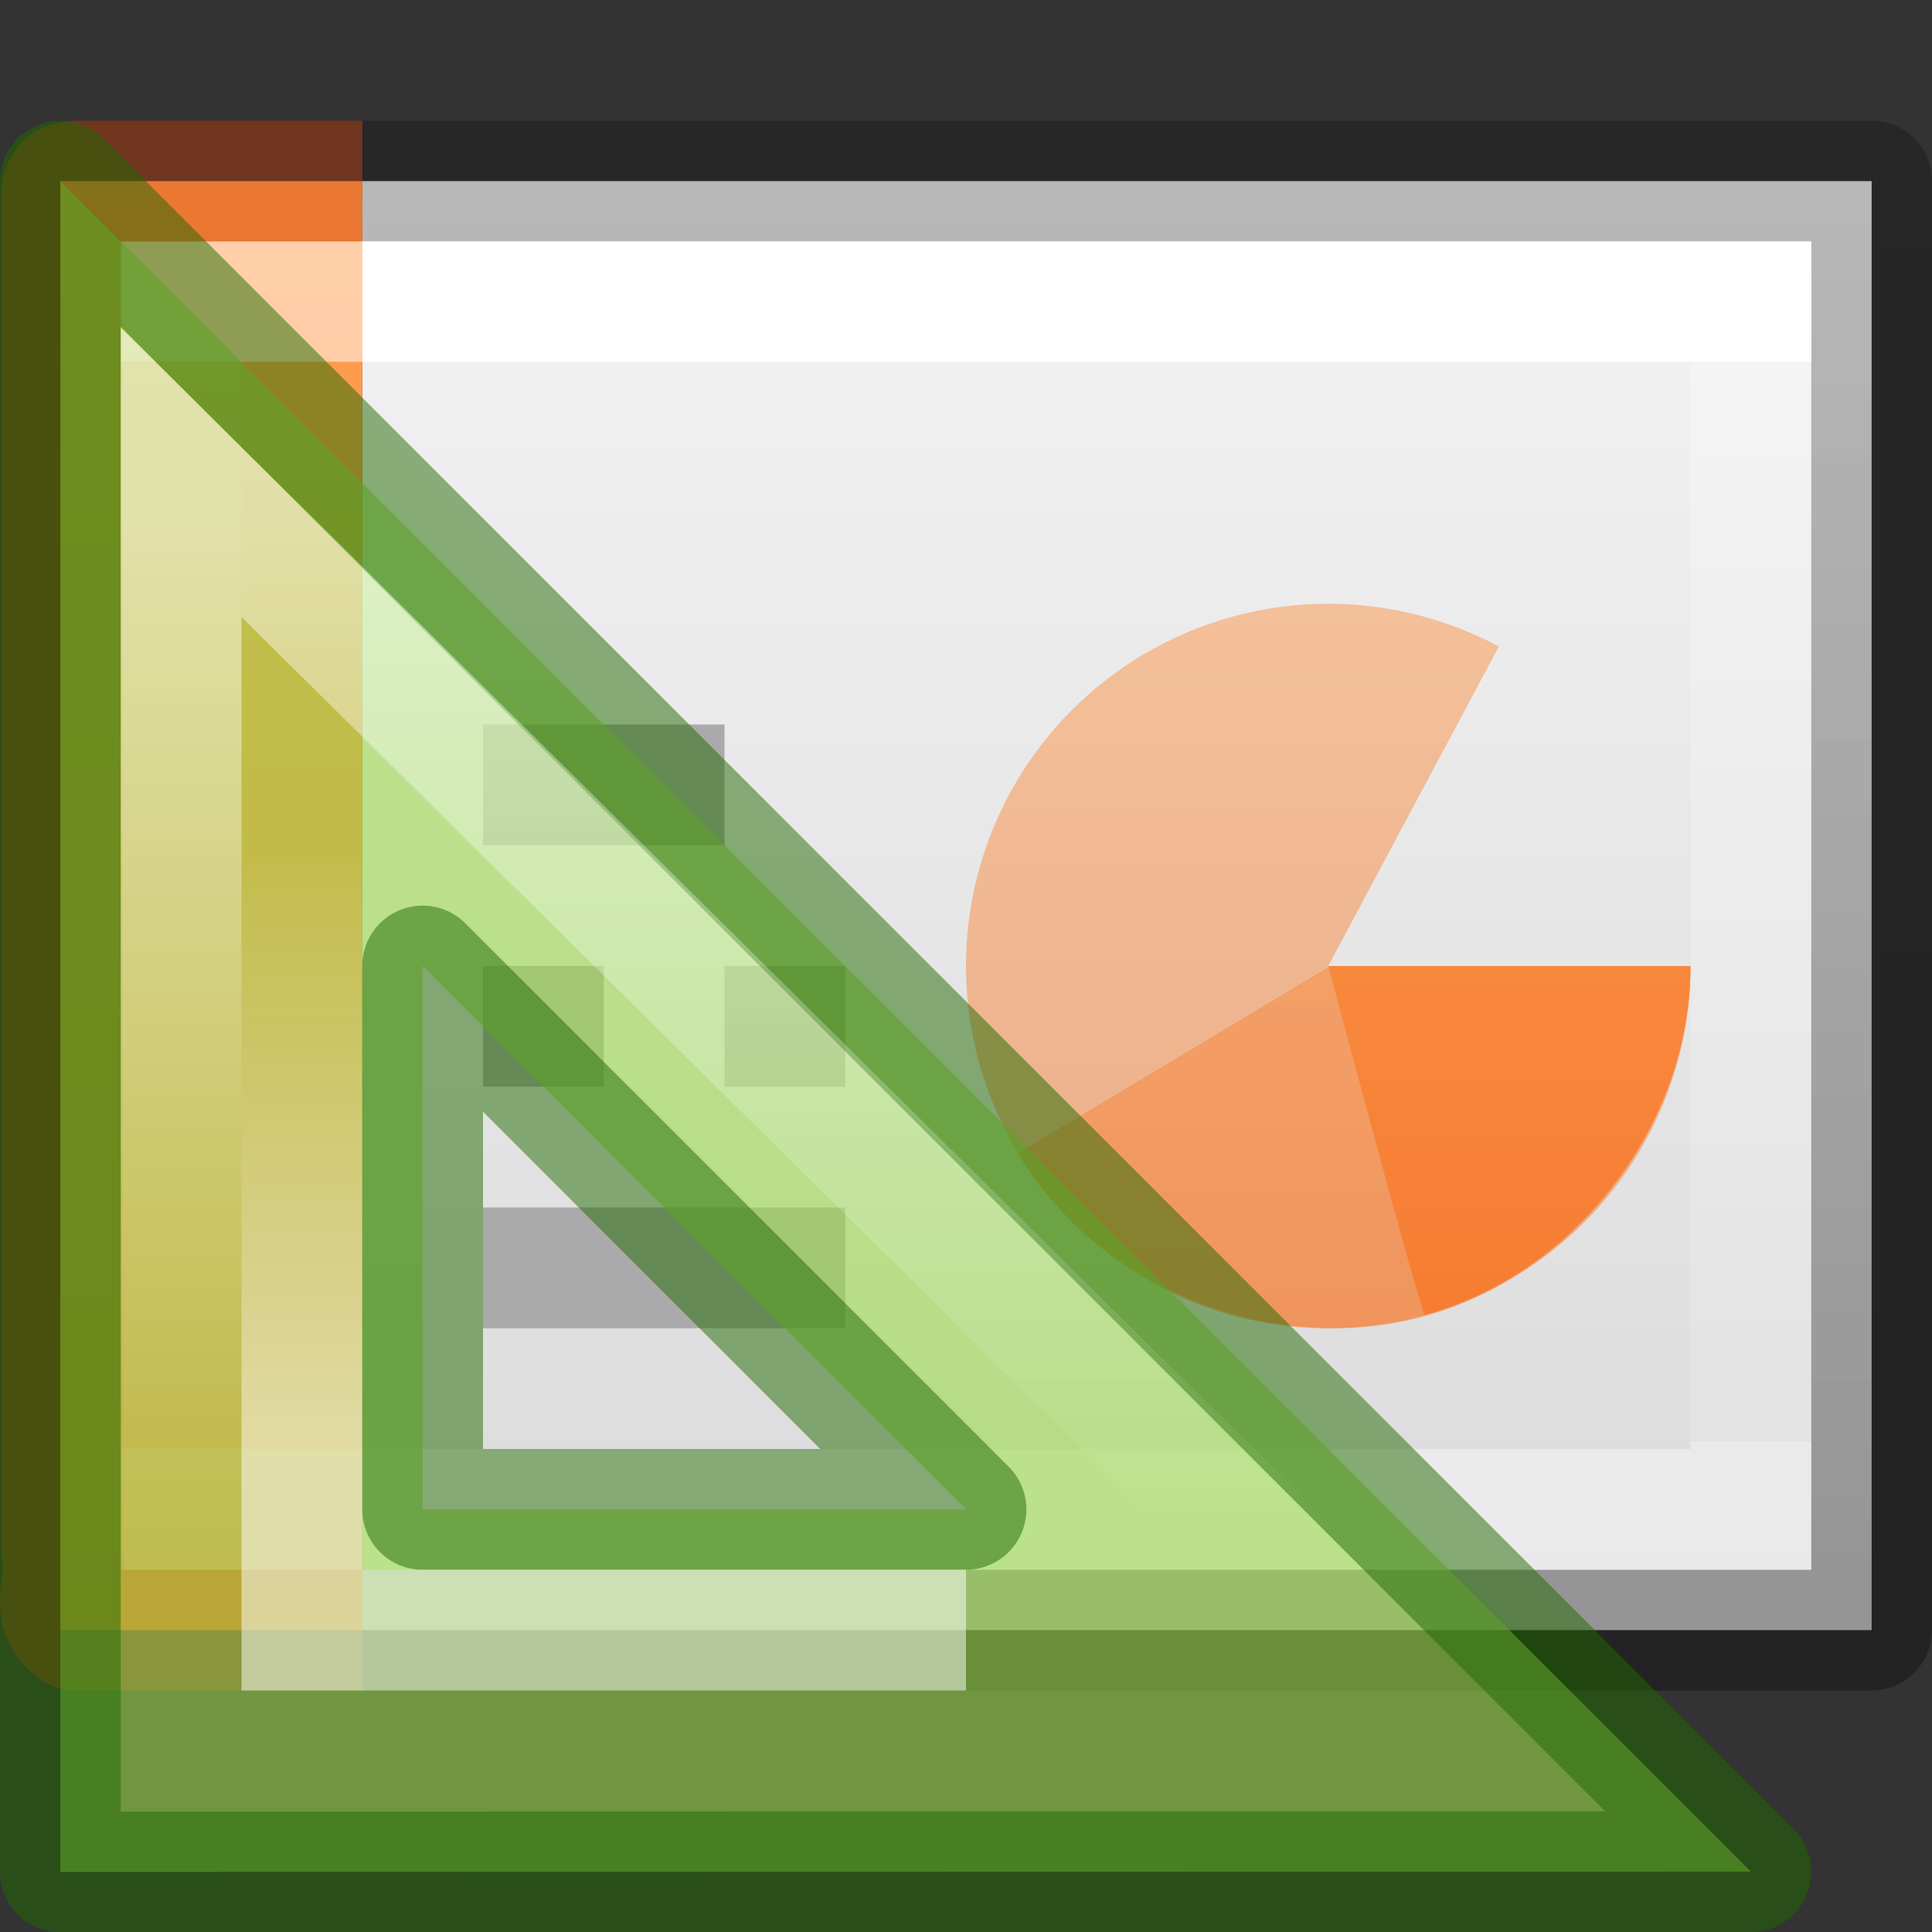 <svg height="16" width="16" xmlns="http://www.w3.org/2000/svg" xmlns:xlink="http://www.w3.org/1999/xlink"><rect width="100%" height="100%" fill="#333333" stroke="none"/><linearGradient id="a" gradientUnits="userSpaceOnUse" x1="2.106" x2="2.106" y1="2.532" y2="14.492"><stop offset="0" stop-color="#ffa154"/><stop offset="1" stop-color="#f37329"/></linearGradient><linearGradient id="b" gradientTransform="matrix(.44 0 0 .44 -76.209 -3.146)" gradientUnits="userSpaceOnUse" x1="188" x2="188" xlink:href="#c" y1="17" y2="36.026"/><linearGradient id="c"><stop offset="0" stop-color="#fff"/><stop offset="1" stop-color="#fff" stop-opacity="0"/></linearGradient><linearGradient id="d" gradientTransform="matrix(.574 0 0 .573 -100.425 -7.179)" gradientUnits="userSpaceOnUse" x1="182" x2="182" xlink:href="#c" y1="33" y2="24.52"/><linearGradient id="e"><stop offset="0" stop-color="#fff"/><stop offset="0" stop-color="#fff" stop-opacity=".235"/><stop offset="1" stop-color="#fff" stop-opacity=".157"/><stop offset="1" stop-color="#fff" stop-opacity=".392"/></linearGradient><linearGradient id="f" gradientTransform="matrix(.332 0 0 .244 22.863 1.552)" gradientUnits="userSpaceOnUse" x1="-51.786" x2="-51.786" y1="50.786" y2="2.906"><stop offset="0" stop-opacity=".318"/><stop offset="1" stop-opacity=".24"/></linearGradient><linearGradient id="g" gradientTransform="matrix(.223 0 0 .27 .274 2.014)" gradientUnits="userSpaceOnUse" x1="11.003" x2="11.003" xlink:href="#e" y1="7.35" y2="40.65"/><linearGradient id="h" gradientTransform="matrix(.351 0 0 .27 -.432 2.014)" gradientUnits="userSpaceOnUse" x1="24" x2="24" xlink:href="#e" y1="7.35" y2="40.444"/><linearGradient id="i" gradientTransform="matrix(.357 0 0 .261 .677 1.842)" gradientUnits="userSpaceOnUse" x1="25.132" x2="25.132" y1=".985" y2="47.013"><stop offset="0" stop-color="#f4f4f4"/><stop offset="1" stop-color="#dbdbdb"/></linearGradient><g transform="translate(0 -1)"><path d="m3 2.5h12.5v12h-12.5z" fill="url(#i)" stroke-width="1.066"/><path d="m14 9a3 3 0 1 1 -1.587-2.646l-1.413 2.646z" fill="url(#a)" opacity=".5"/><path d="m14 9.01c0 1.3-.946 2.543-2.2 2.89-1.253.347-2.704-.233-3.372-1.35-.006.007 2.572-1.54 2.572-1.54z" fill="url(#a)" opacity=".5"/><path d="m3 14.5h12.5v-12h-12.5" fill="none" stroke="url(#f)" stroke-linejoin="round"/><path d="m14.5 13.5h-13v-10h13z" fill="none" stroke="url(#h)" stroke-linecap="round"/><path d="m3 14.5h-2.5c.002-3.655.002-11.52 0-12h2.5" fill="url(#a)"/><g fill="none"><path d="m3 14.5h-2.376c-.233-.142-.056-.424-.11-.625v-11.305l.03-.05.08-.02h2.376" opacity=".4" stroke="#cc3b02" stroke-linejoin="round"/><path d="m2.5 13.5h-1v-10h1" opacity=".5" stroke="url(#g)" stroke-linecap="square"/><path d="m4 7.5h2m-2 2h1m-1 2h3m-1-2h1" stroke="#aaa"/></g><path d="m14 9c0 1.3-.946 2.543-2.2 2.89-.03-.005-.8-2.89-.8-2.89z" fill="url(#a)"/></g><path d="m.5 1.5 14 14-14.0.003 0-2.96zm3 6.5v4.5h4.5z" style="fill:#9bdb4d;fill-opacity:.588;fill-rule:evenodd;stroke:#206b00;stroke-linejoin:round;stroke-opacity:.502"/><g fill="none"><path d="m1.5 3.912v10.588h10.699z" fill="none" opacity=".5" stroke="url(#b)"/><path d="m2.5 7.138v6.362h5.5" opacity=".5" stroke="url(#d)"/></g></svg>